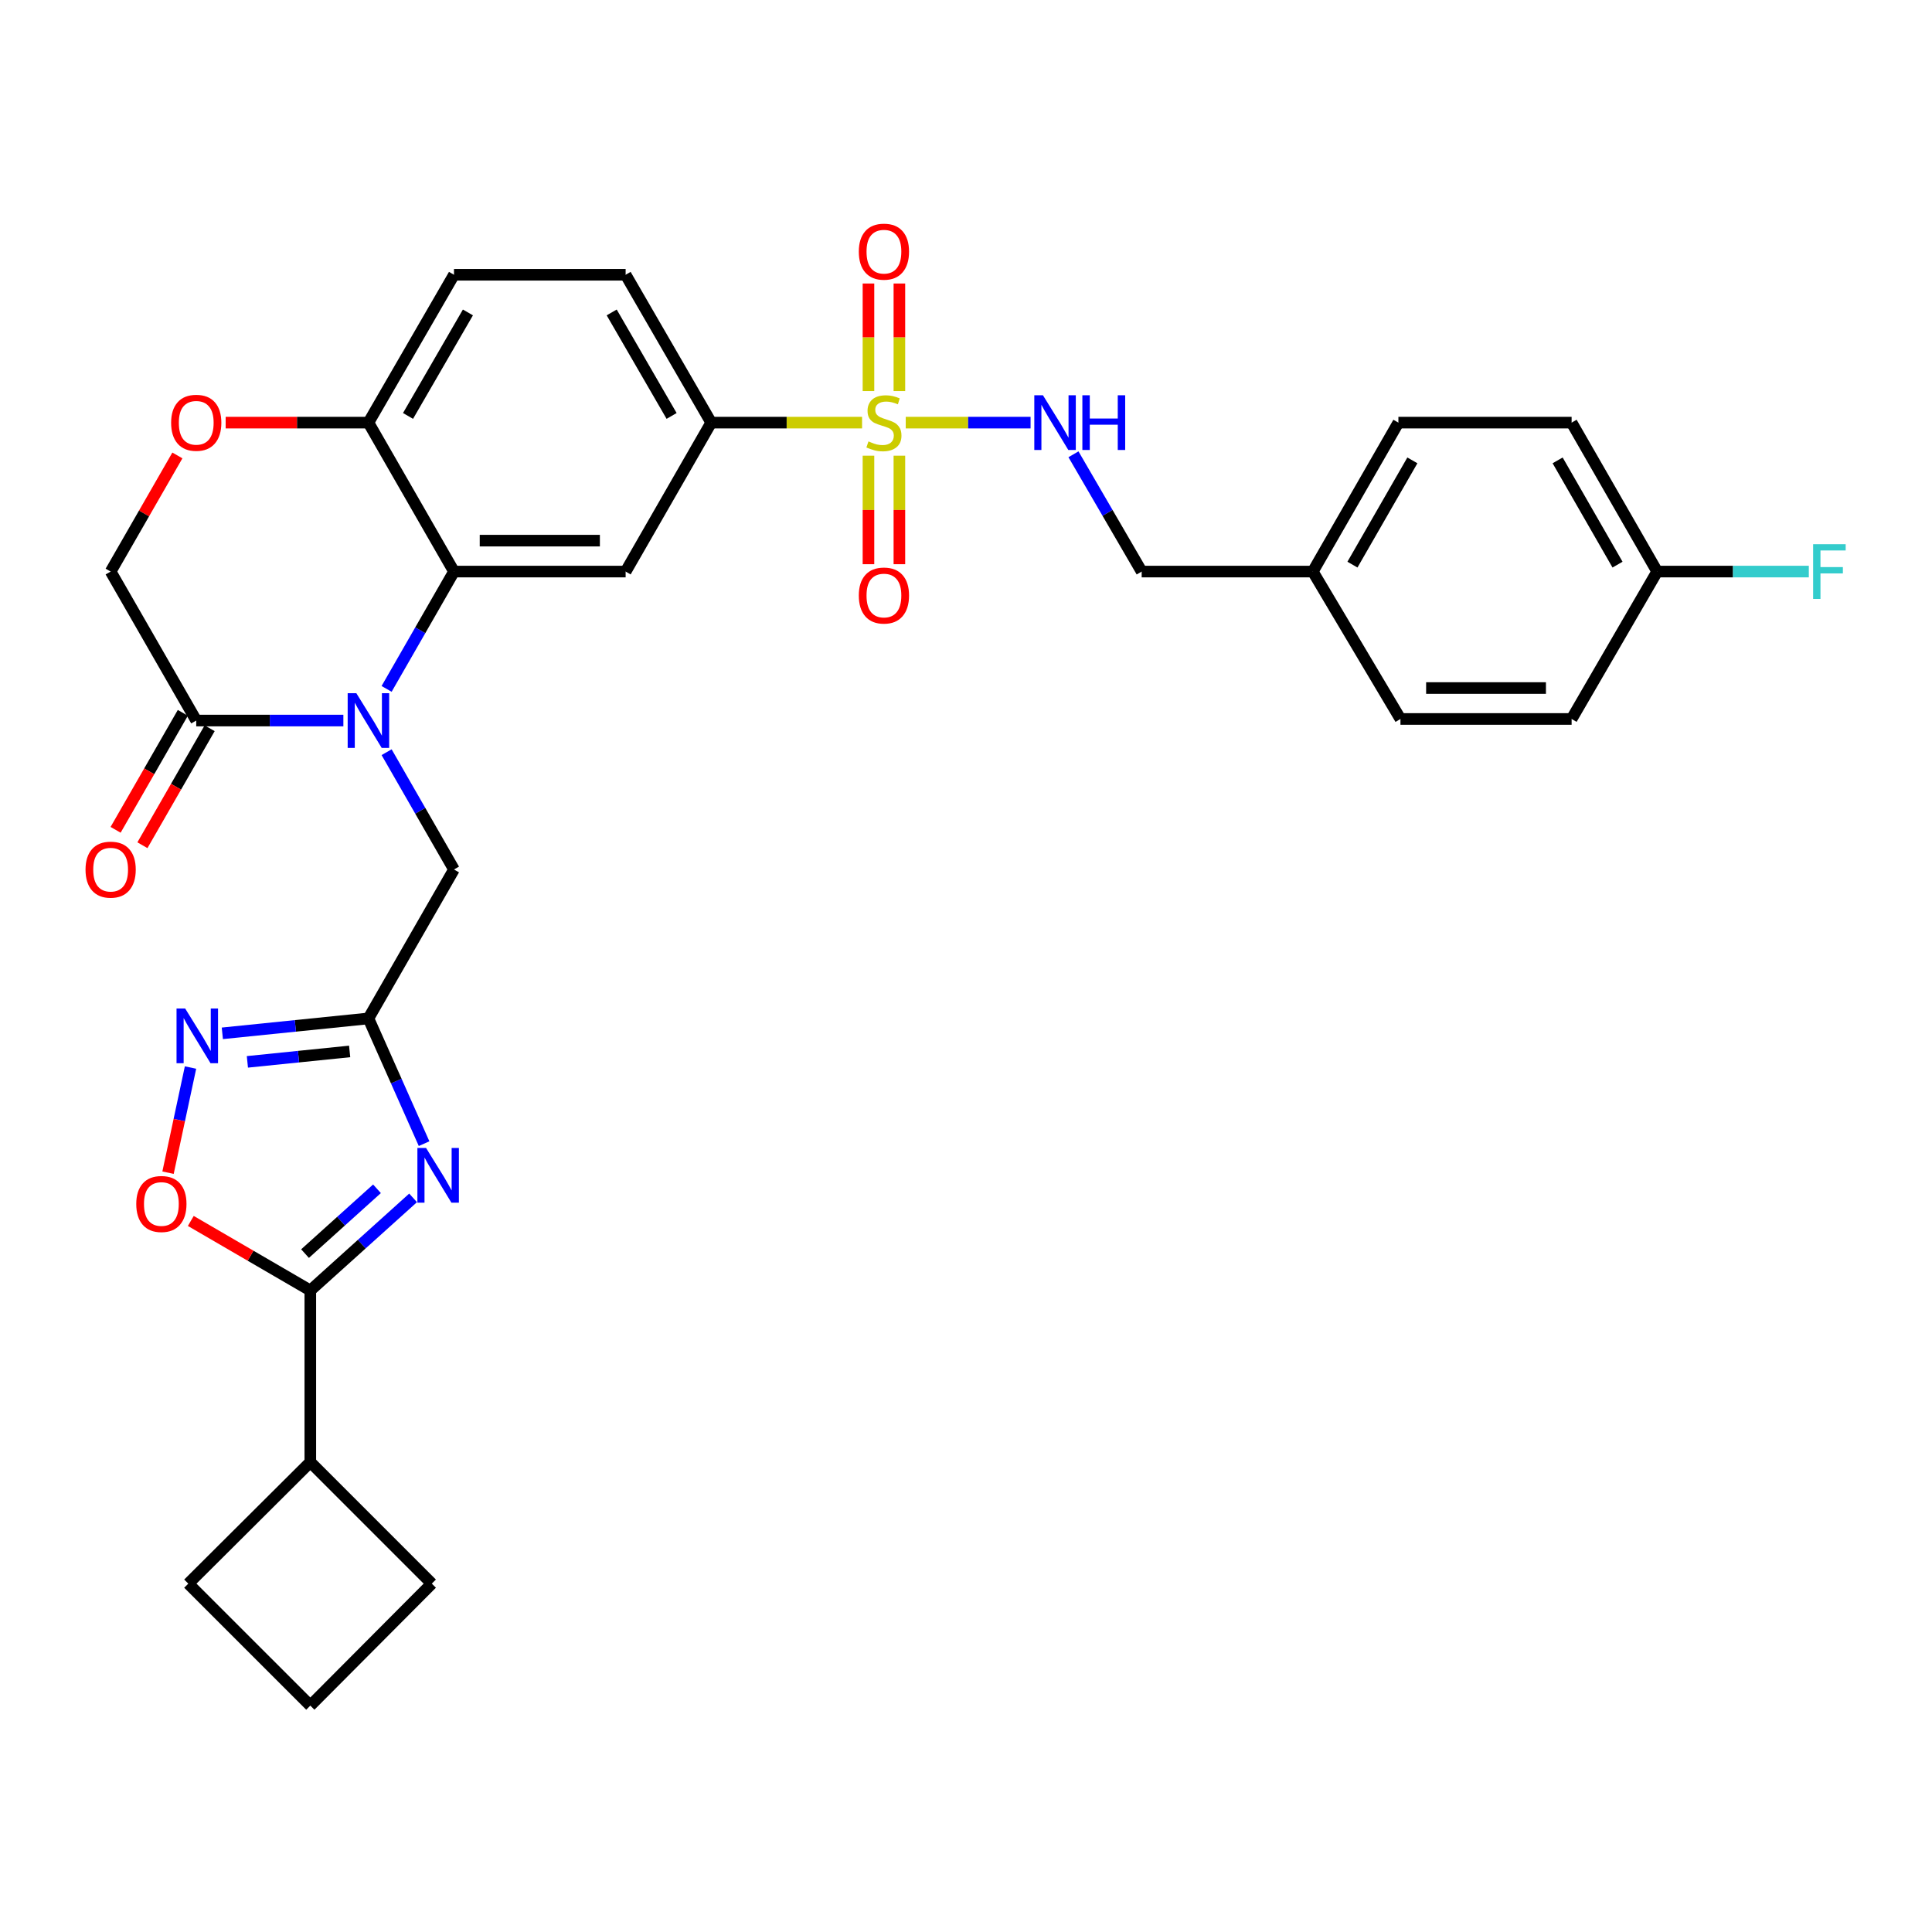 <?xml version='1.0' encoding='iso-8859-1'?>
<svg version='1.1' baseProfile='full'
              xmlns='http://www.w3.org/2000/svg'
                      xmlns:rdkit='http://www.rdkit.org/xml'
                      xmlns:xlink='http://www.w3.org/1999/xlink'
                  xml:space='preserve'
width='1000px' height='1000px' viewBox='0 0 1000 1000'>
<!-- END OF HEADER -->
<rect style='opacity:1.0;fill:#FFFFFF;stroke:none' width='1000' height='1000' x='0' y='0'> </rect>
<path class='bond-9' d='M 446.204,218.75 L 407.161,218.75' style='fill:none;fill-rule:evenodd;stroke:#CCCC00;stroke-width:6px;stroke-linecap:butt;stroke-linejoin:miter;stroke-opacity:1' />
<path class='bond-9' d='M 407.161,218.75 L 368.118,218.75' style='fill:none;fill-rule:evenodd;stroke:#000000;stroke-width:6px;stroke-linecap:butt;stroke-linejoin:miter;stroke-opacity:1' />
<path class='bond-11' d='M 468.813,218.75 L 501.116,218.75' style='fill:none;fill-rule:evenodd;stroke:#CCCC00;stroke-width:6px;stroke-linecap:butt;stroke-linejoin:miter;stroke-opacity:1' />
<path class='bond-11' d='M 501.116,218.75 L 533.42,218.75' style='fill:none;fill-rule:evenodd;stroke:#0000FF;stroke-width:6px;stroke-linecap:butt;stroke-linejoin:miter;stroke-opacity:1' />
<path class='bond-14' d='M 449.515,235.865 L 449.515,263.949' style='fill:none;fill-rule:evenodd;stroke:#CCCC00;stroke-width:6px;stroke-linecap:butt;stroke-linejoin:miter;stroke-opacity:1' />
<path class='bond-14' d='M 449.515,263.949 L 449.515,292.032' style='fill:none;fill-rule:evenodd;stroke:#FF0000;stroke-width:6px;stroke-linecap:butt;stroke-linejoin:miter;stroke-opacity:1' />
<path class='bond-14' d='M 465.522,235.865 L 465.522,263.949' style='fill:none;fill-rule:evenodd;stroke:#CCCC00;stroke-width:6px;stroke-linecap:butt;stroke-linejoin:miter;stroke-opacity:1' />
<path class='bond-14' d='M 465.522,263.949 L 465.522,292.032' style='fill:none;fill-rule:evenodd;stroke:#FF0000;stroke-width:6px;stroke-linecap:butt;stroke-linejoin:miter;stroke-opacity:1' />
<path class='bond-15' d='M 465.522,202.416 L 465.522,174.579' style='fill:none;fill-rule:evenodd;stroke:#CCCC00;stroke-width:6px;stroke-linecap:butt;stroke-linejoin:miter;stroke-opacity:1' />
<path class='bond-15' d='M 465.522,174.579 L 465.522,146.743' style='fill:none;fill-rule:evenodd;stroke:#FF0000;stroke-width:6px;stroke-linecap:butt;stroke-linejoin:miter;stroke-opacity:1' />
<path class='bond-15' d='M 449.515,202.416 L 449.515,174.579' style='fill:none;fill-rule:evenodd;stroke:#CCCC00;stroke-width:6px;stroke-linecap:butt;stroke-linejoin:miter;stroke-opacity:1' />
<path class='bond-15' d='M 449.515,174.579 L 449.515,146.743' style='fill:none;fill-rule:evenodd;stroke:#FF0000;stroke-width:6px;stroke-linecap:butt;stroke-linejoin:miter;stroke-opacity:1' />
<path class='bond-0' d='M 200.106,356.57 L 217.544,326.206' style='fill:none;fill-rule:evenodd;stroke:#0000FF;stroke-width:6px;stroke-linecap:butt;stroke-linejoin:miter;stroke-opacity:1' />
<path class='bond-0' d='M 217.544,326.206 L 234.983,295.842' style='fill:none;fill-rule:evenodd;stroke:#000000;stroke-width:6px;stroke-linecap:butt;stroke-linejoin:miter;stroke-opacity:1' />
<path class='bond-7' d='M 177.728,372.953 L 139.65,372.953' style='fill:none;fill-rule:evenodd;stroke:#0000FF;stroke-width:6px;stroke-linecap:butt;stroke-linejoin:miter;stroke-opacity:1' />
<path class='bond-7' d='M 139.65,372.953 L 101.572,372.953' style='fill:none;fill-rule:evenodd;stroke:#000000;stroke-width:6px;stroke-linecap:butt;stroke-linejoin:miter;stroke-opacity:1' />
<path class='bond-10' d='M 200.108,389.335 L 217.545,419.69' style='fill:none;fill-rule:evenodd;stroke:#0000FF;stroke-width:6px;stroke-linecap:butt;stroke-linejoin:miter;stroke-opacity:1' />
<path class='bond-10' d='M 217.545,419.69 L 234.983,450.045' style='fill:none;fill-rule:evenodd;stroke:#000000;stroke-width:6px;stroke-linecap:butt;stroke-linejoin:miter;stroke-opacity:1' />
<path class='bond-1' d='M 219.503,591.957 L 205.1,559.547' style='fill:none;fill-rule:evenodd;stroke:#0000FF;stroke-width:6px;stroke-linecap:butt;stroke-linejoin:miter;stroke-opacity:1' />
<path class='bond-1' d='M 205.1,559.547 L 190.696,527.138' style='fill:none;fill-rule:evenodd;stroke:#000000;stroke-width:6px;stroke-linecap:butt;stroke-linejoin:miter;stroke-opacity:1' />
<path class='bond-4' d='M 213.817,620.021 L 187.219,643.984' style='fill:none;fill-rule:evenodd;stroke:#0000FF;stroke-width:6px;stroke-linecap:butt;stroke-linejoin:miter;stroke-opacity:1' />
<path class='bond-4' d='M 187.219,643.984 L 160.621,667.948' style='fill:none;fill-rule:evenodd;stroke:#000000;stroke-width:6px;stroke-linecap:butt;stroke-linejoin:miter;stroke-opacity:1' />
<path class='bond-4' d='M 195.123,615.317 L 176.505,632.092' style='fill:none;fill-rule:evenodd;stroke:#0000FF;stroke-width:6px;stroke-linecap:butt;stroke-linejoin:miter;stroke-opacity:1' />
<path class='bond-4' d='M 176.505,632.092 L 157.886,648.866' style='fill:none;fill-rule:evenodd;stroke:#000000;stroke-width:6px;stroke-linecap:butt;stroke-linejoin:miter;stroke-opacity:1' />
<path class='bond-2' d='M 190.696,527.138 L 234.983,450.045' style='fill:none;fill-rule:evenodd;stroke:#000000;stroke-width:6px;stroke-linecap:butt;stroke-linejoin:miter;stroke-opacity:1' />
<path class='bond-5' d='M 190.696,527.138 L 152.888,530.994' style='fill:none;fill-rule:evenodd;stroke:#000000;stroke-width:6px;stroke-linecap:butt;stroke-linejoin:miter;stroke-opacity:1' />
<path class='bond-5' d='M 152.888,530.994 L 115.08,534.85' style='fill:none;fill-rule:evenodd;stroke:#0000FF;stroke-width:6px;stroke-linecap:butt;stroke-linejoin:miter;stroke-opacity:1' />
<path class='bond-5' d='M 180.978,544.219 L 154.513,546.919' style='fill:none;fill-rule:evenodd;stroke:#000000;stroke-width:6px;stroke-linecap:butt;stroke-linejoin:miter;stroke-opacity:1' />
<path class='bond-5' d='M 154.513,546.919 L 128.047,549.618' style='fill:none;fill-rule:evenodd;stroke:#0000FF;stroke-width:6px;stroke-linecap:butt;stroke-linejoin:miter;stroke-opacity:1' />
<path class='bond-3' d='M 234.983,295.842 L 323.823,295.842' style='fill:none;fill-rule:evenodd;stroke:#000000;stroke-width:6px;stroke-linecap:butt;stroke-linejoin:miter;stroke-opacity:1' />
<path class='bond-3' d='M 248.309,279.835 L 310.497,279.835' style='fill:none;fill-rule:evenodd;stroke:#000000;stroke-width:6px;stroke-linecap:butt;stroke-linejoin:miter;stroke-opacity:1' />
<path class='bond-32' d='M 234.983,295.842 L 190.696,218.75' style='fill:none;fill-rule:evenodd;stroke:#000000;stroke-width:6px;stroke-linecap:butt;stroke-linejoin:miter;stroke-opacity:1' />
<path class='bond-19' d='M 160.621,667.948 L 160.621,756.788' style='fill:none;fill-rule:evenodd;stroke:#000000;stroke-width:6px;stroke-linecap:butt;stroke-linejoin:miter;stroke-opacity:1' />
<path class='bond-35' d='M 160.621,667.948 L 129.689,649.954' style='fill:none;fill-rule:evenodd;stroke:#000000;stroke-width:6px;stroke-linecap:butt;stroke-linejoin:miter;stroke-opacity:1' />
<path class='bond-35' d='M 129.689,649.954 L 98.758,631.96' style='fill:none;fill-rule:evenodd;stroke:#FF0000;stroke-width:6px;stroke-linecap:butt;stroke-linejoin:miter;stroke-opacity:1' />
<path class='bond-8' d='M 98.612,552.555 L 92.793,579.766' style='fill:none;fill-rule:evenodd;stroke:#0000FF;stroke-width:6px;stroke-linecap:butt;stroke-linejoin:miter;stroke-opacity:1' />
<path class='bond-8' d='M 92.793,579.766 L 86.975,606.977' style='fill:none;fill-rule:evenodd;stroke:#FF0000;stroke-width:6px;stroke-linecap:butt;stroke-linejoin:miter;stroke-opacity:1' />
<path class='bond-6' d='M 323.823,295.842 L 368.118,218.75' style='fill:none;fill-rule:evenodd;stroke:#000000;stroke-width:6px;stroke-linecap:butt;stroke-linejoin:miter;stroke-opacity:1' />
<path class='bond-17' d='M 94.632,368.965 L 77.234,399.24' style='fill:none;fill-rule:evenodd;stroke:#000000;stroke-width:6px;stroke-linecap:butt;stroke-linejoin:miter;stroke-opacity:1' />
<path class='bond-17' d='M 77.234,399.24 L 59.835,429.514' style='fill:none;fill-rule:evenodd;stroke:#FF0000;stroke-width:6px;stroke-linecap:butt;stroke-linejoin:miter;stroke-opacity:1' />
<path class='bond-17' d='M 108.511,376.941 L 91.112,407.215' style='fill:none;fill-rule:evenodd;stroke:#000000;stroke-width:6px;stroke-linecap:butt;stroke-linejoin:miter;stroke-opacity:1' />
<path class='bond-17' d='M 91.112,407.215 L 73.714,437.49' style='fill:none;fill-rule:evenodd;stroke:#FF0000;stroke-width:6px;stroke-linecap:butt;stroke-linejoin:miter;stroke-opacity:1' />
<path class='bond-34' d='M 101.572,372.953 L 57.267,295.842' style='fill:none;fill-rule:evenodd;stroke:#000000;stroke-width:6px;stroke-linecap:butt;stroke-linejoin:miter;stroke-opacity:1' />
<path class='bond-18' d='M 368.118,218.75 L 323.823,142.218' style='fill:none;fill-rule:evenodd;stroke:#000000;stroke-width:6px;stroke-linecap:butt;stroke-linejoin:miter;stroke-opacity:1' />
<path class='bond-18' d='M 347.62,215.289 L 316.613,161.716' style='fill:none;fill-rule:evenodd;stroke:#000000;stroke-width:6px;stroke-linecap:butt;stroke-linejoin:miter;stroke-opacity:1' />
<path class='bond-21' d='M 555.624,235.14 L 573.277,265.491' style='fill:none;fill-rule:evenodd;stroke:#0000FF;stroke-width:6px;stroke-linecap:butt;stroke-linejoin:miter;stroke-opacity:1' />
<path class='bond-21' d='M 573.277,265.491 L 590.93,295.842' style='fill:none;fill-rule:evenodd;stroke:#000000;stroke-width:6px;stroke-linecap:butt;stroke-linejoin:miter;stroke-opacity:1' />
<path class='bond-12' d='M 116.8,218.75 L 153.748,218.75' style='fill:none;fill-rule:evenodd;stroke:#FF0000;stroke-width:6px;stroke-linecap:butt;stroke-linejoin:miter;stroke-opacity:1' />
<path class='bond-12' d='M 153.748,218.75 L 190.696,218.75' style='fill:none;fill-rule:evenodd;stroke:#000000;stroke-width:6px;stroke-linecap:butt;stroke-linejoin:miter;stroke-opacity:1' />
<path class='bond-16' d='M 91.812,235.733 L 74.54,265.788' style='fill:none;fill-rule:evenodd;stroke:#FF0000;stroke-width:6px;stroke-linecap:butt;stroke-linejoin:miter;stroke-opacity:1' />
<path class='bond-16' d='M 74.54,265.788 L 57.267,295.842' style='fill:none;fill-rule:evenodd;stroke:#000000;stroke-width:6px;stroke-linecap:butt;stroke-linejoin:miter;stroke-opacity:1' />
<path class='bond-13' d='M 190.696,218.75 L 234.983,142.218' style='fill:none;fill-rule:evenodd;stroke:#000000;stroke-width:6px;stroke-linecap:butt;stroke-linejoin:miter;stroke-opacity:1' />
<path class='bond-13' d='M 211.194,215.287 L 242.195,161.715' style='fill:none;fill-rule:evenodd;stroke:#000000;stroke-width:6px;stroke-linecap:butt;stroke-linejoin:miter;stroke-opacity:1' />
<path class='bond-20' d='M 323.823,142.218 L 234.983,142.218' style='fill:none;fill-rule:evenodd;stroke:#000000;stroke-width:6px;stroke-linecap:butt;stroke-linejoin:miter;stroke-opacity:1' />
<path class='bond-30' d='M 160.621,756.788 L 97.463,819.687' style='fill:none;fill-rule:evenodd;stroke:#000000;stroke-width:6px;stroke-linecap:butt;stroke-linejoin:miter;stroke-opacity:1' />
<path class='bond-31' d='M 160.621,756.788 L 223.502,819.687' style='fill:none;fill-rule:evenodd;stroke:#000000;stroke-width:6px;stroke-linecap:butt;stroke-linejoin:miter;stroke-opacity:1' />
<path class='bond-23' d='M 590.93,295.842 L 679.503,295.842' style='fill:none;fill-rule:evenodd;stroke:#000000;stroke-width:6px;stroke-linecap:butt;stroke-linejoin:miter;stroke-opacity:1' />
<path class='bond-22' d='M 857.752,295.842 L 813.465,218.75' style='fill:none;fill-rule:evenodd;stroke:#000000;stroke-width:6px;stroke-linecap:butt;stroke-linejoin:miter;stroke-opacity:1' />
<path class='bond-22' d='M 837.229,292.252 L 806.228,238.287' style='fill:none;fill-rule:evenodd;stroke:#000000;stroke-width:6px;stroke-linecap:butt;stroke-linejoin:miter;stroke-opacity:1' />
<path class='bond-24' d='M 857.752,295.842 L 896.999,295.842' style='fill:none;fill-rule:evenodd;stroke:#000000;stroke-width:6px;stroke-linecap:butt;stroke-linejoin:miter;stroke-opacity:1' />
<path class='bond-24' d='M 896.999,295.842 L 936.246,295.842' style='fill:none;fill-rule:evenodd;stroke:#33CCCC;stroke-width:6px;stroke-linecap:butt;stroke-linejoin:miter;stroke-opacity:1' />
<path class='bond-33' d='M 857.752,295.842 L 813.465,372.135' style='fill:none;fill-rule:evenodd;stroke:#000000;stroke-width:6px;stroke-linecap:butt;stroke-linejoin:miter;stroke-opacity:1' />
<path class='bond-27' d='M 679.503,295.842 L 724.874,372.135' style='fill:none;fill-rule:evenodd;stroke:#000000;stroke-width:6px;stroke-linecap:butt;stroke-linejoin:miter;stroke-opacity:1' />
<path class='bond-28' d='M 679.503,295.842 L 723.807,218.75' style='fill:none;fill-rule:evenodd;stroke:#000000;stroke-width:6px;stroke-linecap:butt;stroke-linejoin:miter;stroke-opacity:1' />
<path class='bond-28' d='M 700.027,292.255 L 731.04,238.29' style='fill:none;fill-rule:evenodd;stroke:#000000;stroke-width:6px;stroke-linecap:butt;stroke-linejoin:miter;stroke-opacity:1' />
<path class='bond-25' d='M 813.465,372.135 L 724.874,372.135' style='fill:none;fill-rule:evenodd;stroke:#000000;stroke-width:6px;stroke-linecap:butt;stroke-linejoin:miter;stroke-opacity:1' />
<path class='bond-25' d='M 800.177,356.127 L 738.163,356.127' style='fill:none;fill-rule:evenodd;stroke:#000000;stroke-width:6px;stroke-linecap:butt;stroke-linejoin:miter;stroke-opacity:1' />
<path class='bond-26' d='M 813.465,218.75 L 723.807,218.75' style='fill:none;fill-rule:evenodd;stroke:#000000;stroke-width:6px;stroke-linecap:butt;stroke-linejoin:miter;stroke-opacity:1' />
<path class='bond-29' d='M 160.621,882.835 L 223.502,819.687' style='fill:none;fill-rule:evenodd;stroke:#000000;stroke-width:6px;stroke-linecap:butt;stroke-linejoin:miter;stroke-opacity:1' />
<path class='bond-36' d='M 160.621,882.835 L 97.463,819.687' style='fill:none;fill-rule:evenodd;stroke:#000000;stroke-width:6px;stroke-linecap:butt;stroke-linejoin:miter;stroke-opacity:1' />
<path  class='atom-0' d='M 449.519 228.47
Q 449.839 228.59, 451.159 229.15
Q 452.479 229.71, 453.919 230.07
Q 455.399 230.39, 456.839 230.39
Q 459.519 230.39, 461.079 229.11
Q 462.639 227.79, 462.639 225.51
Q 462.639 223.95, 461.839 222.99
Q 461.079 222.03, 459.879 221.51
Q 458.679 220.99, 456.679 220.39
Q 454.159 219.63, 452.639 218.91
Q 451.159 218.19, 450.079 216.67
Q 449.039 215.15, 449.039 212.59
Q 449.039 209.03, 451.439 206.83
Q 453.879 204.63, 458.679 204.63
Q 461.959 204.63, 465.679 206.19
L 464.759 209.27
Q 461.359 207.87, 458.799 207.87
Q 456.039 207.87, 454.519 209.03
Q 452.999 210.15, 453.039 212.11
Q 453.039 213.63, 453.799 214.55
Q 454.599 215.47, 455.719 215.99
Q 456.879 216.51, 458.799 217.11
Q 461.359 217.91, 462.879 218.71
Q 464.399 219.51, 465.479 221.15
Q 466.599 222.75, 466.599 225.51
Q 466.599 229.43, 463.959 231.55
Q 461.359 233.63, 456.999 233.63
Q 454.479 233.63, 452.559 233.07
Q 450.679 232.55, 448.439 231.63
L 449.519 228.47
' fill='#CCCC00'/>
<path  class='atom-1' d='M 184.436 358.793
L 193.716 373.793
Q 194.636 375.273, 196.116 377.953
Q 197.596 380.633, 197.676 380.793
L 197.676 358.793
L 201.436 358.793
L 201.436 387.113
L 197.556 387.113
L 187.596 370.713
Q 186.436 368.793, 185.196 366.593
Q 183.996 364.393, 183.636 363.713
L 183.636 387.113
L 179.956 387.113
L 179.956 358.793
L 184.436 358.793
' fill='#0000FF'/>
<path  class='atom-2' d='M 220.524 594.179
L 229.804 609.179
Q 230.724 610.659, 232.204 613.339
Q 233.684 616.019, 233.764 616.179
L 233.764 594.179
L 237.524 594.179
L 237.524 622.499
L 233.644 622.499
L 223.684 606.099
Q 222.524 604.179, 221.284 601.979
Q 220.084 599.779, 219.724 599.099
L 219.724 622.499
L 216.044 622.499
L 216.044 594.179
L 220.524 594.179
' fill='#0000FF'/>
<path  class='atom-6' d='M 95.854 522.013
L 105.134 537.013
Q 106.054 538.493, 107.534 541.173
Q 109.014 543.853, 109.094 544.013
L 109.094 522.013
L 112.854 522.013
L 112.854 550.333
L 108.974 550.333
L 99.014 533.933
Q 97.854 532.013, 96.614 529.813
Q 95.414 527.613, 95.054 526.933
L 95.054 550.333
L 91.374 550.333
L 91.374 522.013
L 95.854 522.013
' fill='#0000FF'/>
<path  class='atom-9' d='M 70.528 623.181
Q 70.528 616.381, 73.888 612.581
Q 77.248 608.781, 83.528 608.781
Q 89.808 608.781, 93.168 612.581
Q 96.528 616.381, 96.528 623.181
Q 96.528 630.061, 93.128 633.981
Q 89.728 637.861, 83.528 637.861
Q 77.288 637.861, 73.888 633.981
Q 70.528 630.101, 70.528 623.181
M 83.528 634.661
Q 87.848 634.661, 90.168 631.781
Q 92.528 628.861, 92.528 623.181
Q 92.528 617.621, 90.168 614.821
Q 87.848 611.981, 83.528 611.981
Q 79.208 611.981, 76.848 614.781
Q 74.528 617.581, 74.528 623.181
Q 74.528 628.901, 76.848 631.781
Q 79.208 634.661, 83.528 634.661
' fill='#FF0000'/>
<path  class='atom-12' d='M 539.832 204.59
L 549.112 219.59
Q 550.032 221.07, 551.512 223.75
Q 552.992 226.43, 553.072 226.59
L 553.072 204.59
L 556.832 204.59
L 556.832 232.91
L 552.952 232.91
L 542.992 216.51
Q 541.832 214.59, 540.592 212.39
Q 539.392 210.19, 539.032 209.51
L 539.032 232.91
L 535.352 232.91
L 535.352 204.59
L 539.832 204.59
' fill='#0000FF'/>
<path  class='atom-12' d='M 560.232 204.59
L 564.072 204.59
L 564.072 216.63
L 578.552 216.63
L 578.552 204.59
L 582.392 204.59
L 582.392 232.91
L 578.552 232.91
L 578.552 219.83
L 564.072 219.83
L 564.072 232.91
L 560.232 232.91
L 560.232 204.59
' fill='#0000FF'/>
<path  class='atom-13' d='M 88.572 218.83
Q 88.572 212.03, 91.932 208.23
Q 95.292 204.43, 101.572 204.43
Q 107.852 204.43, 111.212 208.23
Q 114.572 212.03, 114.572 218.83
Q 114.572 225.71, 111.172 229.63
Q 107.772 233.51, 101.572 233.51
Q 95.332 233.51, 91.932 229.63
Q 88.572 225.75, 88.572 218.83
M 101.572 230.31
Q 105.892 230.31, 108.212 227.43
Q 110.572 224.51, 110.572 218.83
Q 110.572 213.27, 108.212 210.47
Q 105.892 207.63, 101.572 207.63
Q 97.252 207.63, 94.892 210.43
Q 92.572 213.23, 92.572 218.83
Q 92.572 224.55, 94.892 227.43
Q 97.252 230.31, 101.572 230.31
' fill='#FF0000'/>
<path  class='atom-15' d='M 444.519 308.239
Q 444.519 301.439, 447.879 297.639
Q 451.239 293.839, 457.519 293.839
Q 463.799 293.839, 467.159 297.639
Q 470.519 301.439, 470.519 308.239
Q 470.519 315.119, 467.119 319.039
Q 463.719 322.919, 457.519 322.919
Q 451.279 322.919, 447.879 319.039
Q 444.519 315.159, 444.519 308.239
M 457.519 319.719
Q 461.839 319.719, 464.159 316.839
Q 466.519 313.919, 466.519 308.239
Q 466.519 302.679, 464.159 299.879
Q 461.839 297.039, 457.519 297.039
Q 453.199 297.039, 450.839 299.839
Q 448.519 302.639, 448.519 308.239
Q 448.519 313.959, 450.839 316.839
Q 453.199 319.719, 457.519 319.719
' fill='#FF0000'/>
<path  class='atom-16' d='M 444.519 130.257
Q 444.519 123.457, 447.879 119.657
Q 451.239 115.857, 457.519 115.857
Q 463.799 115.857, 467.159 119.657
Q 470.519 123.457, 470.519 130.257
Q 470.519 137.137, 467.119 141.057
Q 463.719 144.937, 457.519 144.937
Q 451.279 144.937, 447.879 141.057
Q 444.519 137.177, 444.519 130.257
M 457.519 141.737
Q 461.839 141.737, 464.159 138.857
Q 466.519 135.937, 466.519 130.257
Q 466.519 124.697, 464.159 121.897
Q 461.839 119.057, 457.519 119.057
Q 453.199 119.057, 450.839 121.857
Q 448.519 124.657, 448.519 130.257
Q 448.519 135.977, 450.839 138.857
Q 453.199 141.737, 457.519 141.737
' fill='#FF0000'/>
<path  class='atom-18' d='M 44.267 450.125
Q 44.267 443.325, 47.627 439.525
Q 50.987 435.725, 57.267 435.725
Q 63.547 435.725, 66.907 439.525
Q 70.267 443.325, 70.267 450.125
Q 70.267 457.005, 66.867 460.925
Q 63.467 464.805, 57.267 464.805
Q 51.027 464.805, 47.627 460.925
Q 44.267 457.045, 44.267 450.125
M 57.267 461.605
Q 61.587 461.605, 63.907 458.725
Q 66.267 455.805, 66.267 450.125
Q 66.267 444.565, 63.907 441.765
Q 61.587 438.925, 57.267 438.925
Q 52.947 438.925, 50.587 441.725
Q 48.267 444.525, 48.267 450.125
Q 48.267 455.845, 50.587 458.725
Q 52.947 461.605, 57.267 461.605
' fill='#FF0000'/>
<path  class='atom-25' d='M 938.474 281.682
L 955.314 281.682
L 955.314 284.922
L 942.274 284.922
L 942.274 293.522
L 953.874 293.522
L 953.874 296.802
L 942.274 296.802
L 942.274 310.002
L 938.474 310.002
L 938.474 281.682
' fill='#33CCCC'/>
</svg>
